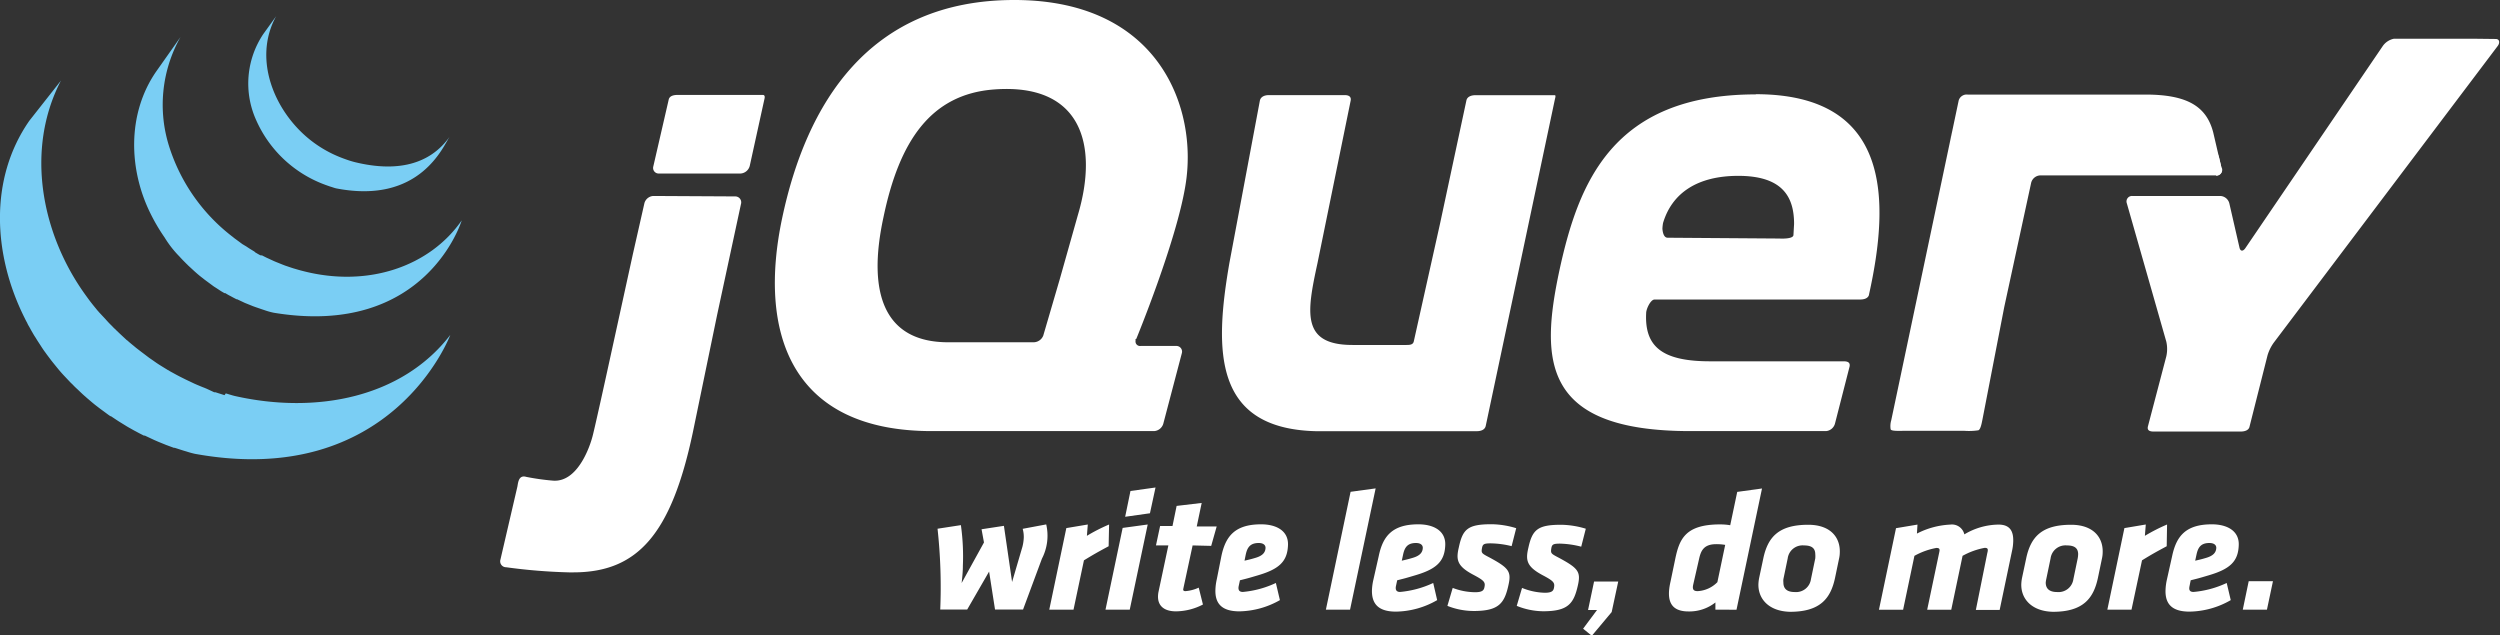<svg id="Layer_1" data-name="Layer 1" xmlns="http://www.w3.org/2000/svg" viewBox="0 0 278.36 70.75"><rect x="0" y="0" width="278.36" height="70.75" fill="#333333" stroke="none"/><defs><style>.cls-1{fill:#fff}.cls-2{fill:#7acef4}</style></defs><path class="cls-1" d="M107.21 63c0 .62-.06 1.25-.14 1.92l2.49-4.52-.27-1.47 2.49-.38.91 6.25 1.15-3.92a4.84 4.84 0 00.15-1 3.36 3.36 0 00-.12-1l2.62-.49a5.57 5.57 0 01-.48 3.82l-2.1 5.66h-3.12l-.66-4.23-2.44 4.23h-3a59.91 59.91 0 00-.3-9l2.6-.4a25.06 25.06 0 01.22 4.53zm16.23-2.18c-1.21.65-1.65.9-2.75 1.57l-1.16 5.49h-2.7l1.9-9.08 2.39-.4-.1 1.26a19.29 19.29 0 012.47-1.26zm1.56-2.04l2.79-.38-2 9.48h-2.7zm.87-4.11l2.79-.39-.62 2.87-2.76.39zm6.92 6.06l-1 4.65-.05.24c0 .14.07.2.26.2a4.35 4.35 0 001.47-.39l.47 1.88a6.64 6.64 0 01-3 .76c-1.36 0-2.06-.65-2-1.76a2.73 2.73 0 01.05-.4l1.1-5.18h-1.38l.46-2.16h1.38l.46-2.24 2.79-.33-.55 2.62h2.22l-.61 2.16zm3.21 1.16c.46-2.14 1.47-3.51 4.41-3.51 1.76 0 3.07.76 3 2.33-.07 1.82-1 2.66-3.35 3.35-1.14.34-1.16.34-2 .55l-.14.65c-.07.35 0 .65.46.65a10.91 10.91 0 003.68-1l.45 1.91a9.42 9.42 0 01-4.51 1.25c-1.93 0-2.73-.84-2.67-2.43a6.18 6.18 0 01.15-1.13zm4.91-.89c0-.33-.27-.54-.76-.54-1 0-1.29.56-1.45 1.32l-.13.65c.46-.11.67-.15 1.23-.32.74-.22 1.09-.56 1.11-1.11zm9.47-6.24l2.79-.38-2.85 13.5h-2.69zm3.14 7.13c.45-2.14 1.46-3.51 4.4-3.51 1.76 0 3.07.76 3 2.33-.07 1.82-1 2.66-3.35 3.35-1.14.34-1.16.34-2 .55l-.14.65c-.07.35 0 .65.46.65a11 11 0 003.69-1l.44 1.91a9.42 9.42 0 01-4.59 1.28c-1.93 0-2.72-.84-2.67-2.43a6.25 6.25 0 01.16-1.13zm4.9-.89c0-.33-.27-.54-.76-.54-1 0-1.28.56-1.44 1.32l-.14.65c.46-.11.67-.15 1.23-.32.74-.22 1.09-.56 1.11-1.11zm2.74 6.46l.59-2a7.08 7.08 0 002.5.48c.9 0 1-.27 1.06-.71s-.17-.65-1.2-1.2c-1.92-1-2-1.72-1.67-3.12.43-2 1-2.54 3.63-2.54a9.77 9.77 0 012.75.44l-.51 2a10.18 10.18 0 00-2.31-.31c-.8 0-.92.09-1 .59s0 .54.88 1c2.1 1.14 2.41 1.54 2.09 3-.45 2.1-1.09 2.94-3.89 2.94a7.93 7.93 0 01-2.92-.57zm7.72 0l.59-2A7.14 7.14 0 00172 66c.9 0 1-.27 1.05-.71s-.17-.65-1.2-1.2c-1.91-1-2-1.72-1.67-3.12.44-2 1.05-2.54 3.63-2.54a9.84 9.84 0 012.76.44l-.51 2a10.25 10.25 0 00-2.34-.34c-.81 0-.93.09-1 .59s0 .54.88 1c2.11 1.14 2.42 1.54 2.1 3-.46 2.1-1.1 2.94-3.89 2.94a8 8 0 01-2.93-.6zm7.39 2.54l1.55-2.08h-1l.67-3.17h2.69l-.73 3.4-2.21 2.64zM191 67.88v-.8a4.67 4.67 0 01-3 1c-2 0-2.48-1.22-2-3.31l.52-2.5c.46-2.22 1.1-3.88 5-3.88a6.81 6.81 0 011.13.09l.78-3.71 2.76-.38-2.84 13.5zm-2.47-2.79c-.11.5 0 .73.49.73a3.33 3.33 0 002.2-1l.87-4.15a5.6 5.6 0 00-1-.08c-1.4 0-1.71.75-1.91 1.65zm7.26-.09a4.81 4.81 0 01.08-.65l.46-2.16c.5-2.39 1.72-3.76 5-3.76 2.51 0 3.58 1.43 3.52 3.09a3.22 3.22 0 01-.08.67l-.45 2.16c-.48 2.24-1.61 3.77-5 3.77-2.39-.05-3.59-1.46-3.53-3.12zm6.33-3.27c0-.68-.38-1-1.26-1a1.67 1.67 0 00-1.81 1.44l-.48 2.31a1.81 1.81 0 000 .38c0 .67.38 1.06 1.26 1.06a1.67 1.67 0 001.81-1.44l.48-2.31a3 3 0 000-.49zm19.16-.18a1.18 1.18 0 00.05-.29c0-.19-.09-.26-.35-.26a8.07 8.07 0 00-2.46.89l-1.26 6h-2.68l1.33-6.33a2 2 0 00.05-.29c0-.19-.09-.26-.36-.26a7.92 7.92 0 00-2.44.88l-1.26 6h-2.69l1.9-9.08 2.39-.4-.06 1a9 9 0 013.71-1 1.42 1.42 0 011.57 1.09 7.53 7.53 0 013.8-1.09c1.25 0 1.68.7 1.64 1.89a5.43 5.43 0 01-.14 1.07l-1.37 6.54H220zm3.78 3.45a4.81 4.81 0 01.08-.65l.46-2.16c.5-2.39 1.72-3.76 5-3.76 2.5 0 3.58 1.43 3.52 3.09a3.22 3.22 0 01-.08.67l-.45 2.16c-.48 2.24-1.61 3.77-5 3.77-2.39-.05-3.59-1.46-3.53-3.12zm6.33-3.27c0-.68-.38-1-1.26-1a1.67 1.67 0 00-1.81 1.44l-.48 2.31a3 3 0 00-.06.38c0 .67.39 1.06 1.27 1.06a1.67 1.67 0 001.81-1.44l.48-2.31a3 3 0 00.05-.49zm9.86-.91c-1.21.65-1.66.9-2.75 1.57l-1.17 5.49h-2.69l1.9-9.08 2.38-.4-.1 1.26a20 20 0 012.47-1.26zm.61 1.07c.46-2.14 1.46-3.51 4.41-3.51 1.75 0 3.07.76 3 2.33-.06 1.82-1 2.66-3.35 3.35-1.14.34-1.16.34-2 .55l-.13.65c-.07.35-.05.65.45.65a10.9 10.9 0 003.69-1l.45 1.91a9.42 9.42 0 01-4.6 1.28c-1.93 0-2.72-.84-2.66-2.43a6.18 6.18 0 01.15-1.13zm4.91-.89c0-.33-.27-.54-.77-.54-1 0-1.28.56-1.44 1.32l-.14.65c.47-.11.68-.15 1.24-.32.73-.22 1.09-.56 1.11-1.11zm3.61 3.71h2.7l-.67 3.17h-2.69z"/><path class="cls-2" d="M3.27 13.44c-4.56 6.55-4 15.07-.51 22 .08.17.17.34.26.5a2.39 2.39 0 00.16.32l.1.17.18.33.33.57.2.31c.12.2.25.4.38.6l.17.26c.17.27.35.54.55.8l.09.13.51.68.19.24.47.58.18.22c.21.25.43.5.66.74l.66.7.22.21c.17.18.34.35.53.52l.22.21c.24.23.47.45.72.66l.12.11.66.56.27.22.56.43.3.22.61.45.23.16h.06l.6.4.26.17.94.58.26.15c.24.13.47.27.71.39l.39.21.51.26h.11l.21.1.81.38.16.07c.31.14.62.26.94.39l.22.09.89.33h.1l1 .32.24.07a9.51 9.51 0 001 .28c22 4 28.44-13.24 28.44-13.24-5.38 7-14.93 8.85-24 6.8-.33-.08-.66-.19-1-.29L25 44l-1-.32h-.14l-.86-.4-.24-.1c-.32-.12-.62-.25-.93-.38l-.18-.08-.78-.37-.23-.11-.6-.3-.4-.21-.73-.4a1.16 1.16 0 00-.24-.14l-.94-.58-.26-.17-.63-.44-.22-.15-.62-.47-.28-.21-.57-.44-.25-.21c-.25-.2-.48-.39-.71-.6l-.09-.06-.74-.69-.21-.2-.54-.52-.21-.22c-.23-.22-.45-.46-.66-.7l-.74-.79-.18-.21-.48-.59-.18-.23c-.19-.24-.37-.49-.55-.74-5-6.84-6.83-16.29-2.82-24"/><path class="cls-2" d="M17.42 7.92C14.11 12.67 14.3 19 16.87 24a20 20 0 001.45 2.43A11.63 11.63 0 0020 28.58c.23.26.48.51.74.77.06.06.13.12.19.19l.76.7c.28.25.57.5.88.73l.2.16.92.68c.13.1.28.19.42.28l.2.13c.22.15.45.29.68.42h.1c.19.12.4.24.6.34l.22.12.42.22h.07l.87.41.2.08.72.29.31.11.67.23.3.1a7.58 7.58 0 001 .28c17 2.82 20.94-10.28 20.94-10.28-3.54 5.1-10.4 7.53-17.71 5.63-.33-.08-.65-.18-1-.28l-.28-.09-.68-.23-.31-.12-.72-.29-.19-.08-.89-.41-.45-.23-.18-.01c-.2-.1-.38-.21-.57-.32l-.12-.11c-.23-.14-.47-.28-.68-.42l-.21-.14-.42-.25-.91-.67-.21-.17a20.42 20.42 0 01-7-9.9A15.36 15.36 0 0120.1 4.12"/><path class="cls-2" d="M29.31 3.8a9.9 9.9 0 00-.79 9.57 13.46 13.46 0 007.73 7.22l.42.15.19.06c.2.06.4.14.6.18 9.4 1.81 11.94-4.83 12.63-5.8-2.24 3.21-6 4-10.59 2.87a11 11 0 01-1.11-.35 13.81 13.81 0 01-1.33-.55 13.34 13.34 0 01-2.31-1.41c-4.12-3.13-6.68-9.09-4-13.94"/><path class="cls-1" d="M247 17.2l.37 1.55a.62.62 0 01-.63.81m-29.38-5.04c-.09.43-.21 1-.28 1.34l-3.25 15.21 3.42-16zm-97.4 10.18l-1.79 6.36 1.79-6.35v-.01z"/><path class="cls-1" d="M247.36 18.75l-.93-4c-.74-2.87-2.84-4.22-7.54-4.22h-19.8a.93.93 0 00-1 .65l-7.51 35.61a2.28 2.28 0 00-.07 1c.05.23.93.18 1.38.18h6.86a7.14 7.14 0 001.53-.06c.25-.1.37-.78.46-1.23l2.42-12.49 3-13.85a1.09 1.09 0 011-.81h19.61a.62.62 0 00.63-.81"/><path class="cls-1" d="M275.26 4.31h-8.7a2 2 0 00-1.29.87L250 27.64c-.26.37-.55.36-.65-.08l-1.13-4.93a1.09 1.09 0 00-1-.81h-9.81a.61.61 0 00-.6.82l4.4 15.42a3.75 3.75 0 010 1.6l-2.05 7.81c-.11.44.17.58.64.58h9.68c.46 0 .93-.14 1-.58l2-7.92a4.77 4.77 0 01.7-1.41l24.91-33c.28-.36.24-.8-.21-.8zM173.12 10.6h-8.85c-.45 0-.92.16-1 .61l-2.93 13.69-2.92 13.1c-.09.44-.54.41-1 .41h-5.82c-5.75 0-5.09-3.64-3.91-9.09l3.7-18.12c.08-.45-.22-.61-.67-.61h-8.44c-.45 0-.9.16-1 .61l-3.4 18.11c-1.69 9.79-1.74 18.41 9.62 18.7h17.93c.46 0 .91-.15 1-.6l3.85-18.16L173.14 11s.13-.4-.02-.4zm-88.18-.03h-9.49c-.46 0-.92.11-1 .55l-1.71 7.42a.62.62 0 00.65.78h9.09a1.13 1.13 0 001-.85L85.12 11s.13-.43-.18-.43zM72.75 21.82a1.09 1.09 0 00-1 .81l-1.28 5.65-2.86 13.06s-1.52 6.94-1.67 7.37c0 0-1.28 5-4.33 4.81a26.63 26.63 0 01-3-.42c-.86-.26-.92.63-1 1.07l-1.89 8.14a.66.66 0 00.64.85 62.66 62.66 0 007 .57h.47c7.13 0 10.9-4.19 13.31-15.57L79.86 35l2.64-12.27a.66.66 0 00-.62-.86m113.64-11.36c-16 0-19.78 9.87-21.9 19.65C171.5 40.14 171.69 48 188.21 48h15.11a1.13 1.13 0 001-.86l1.62-6.33c.09-.45-.21-.58-.66-.58h-14.87c-5.38 0-7.31-1.66-7.12-5.38 0-.42.48-1.5.94-1.5h22.88c1 0 1-.59 1-.59 2.33-10.52 2.48-22.27-12.63-22.27m4.21 15.67c0 .5-1.56.4-1.56.4l-12.45-.09c-.43 0-.55-.6-.58-1a4.72 4.72 0 01.07-.64c1-3.34 3.83-5.25 8.38-5.25 5.12 0 6.21 2.54 6.21 5.36m-73.24 12.79S131 26.86 132 20.59C133.39 12.18 129.19 0 112.94 0S89.77 11.63 87.09 24.28 87.92 48.11 104 48h24.52a1.15 1.15 0 001-.8l2.07-7.87a.63.63 0 00-.63-.81H127a.5.5 0 01-.56-.59.61.61 0 010-.18M118 31.08l-1.84 6.29a1.17 1.17 0 01-1.1.74h-9.49c-7.21 0-9-5.57-7.21-13.88 1.76-8.49 5.25-13.74 12.33-14.27 9.69-.73 11.67 6.11 9.32 14z"/></svg>